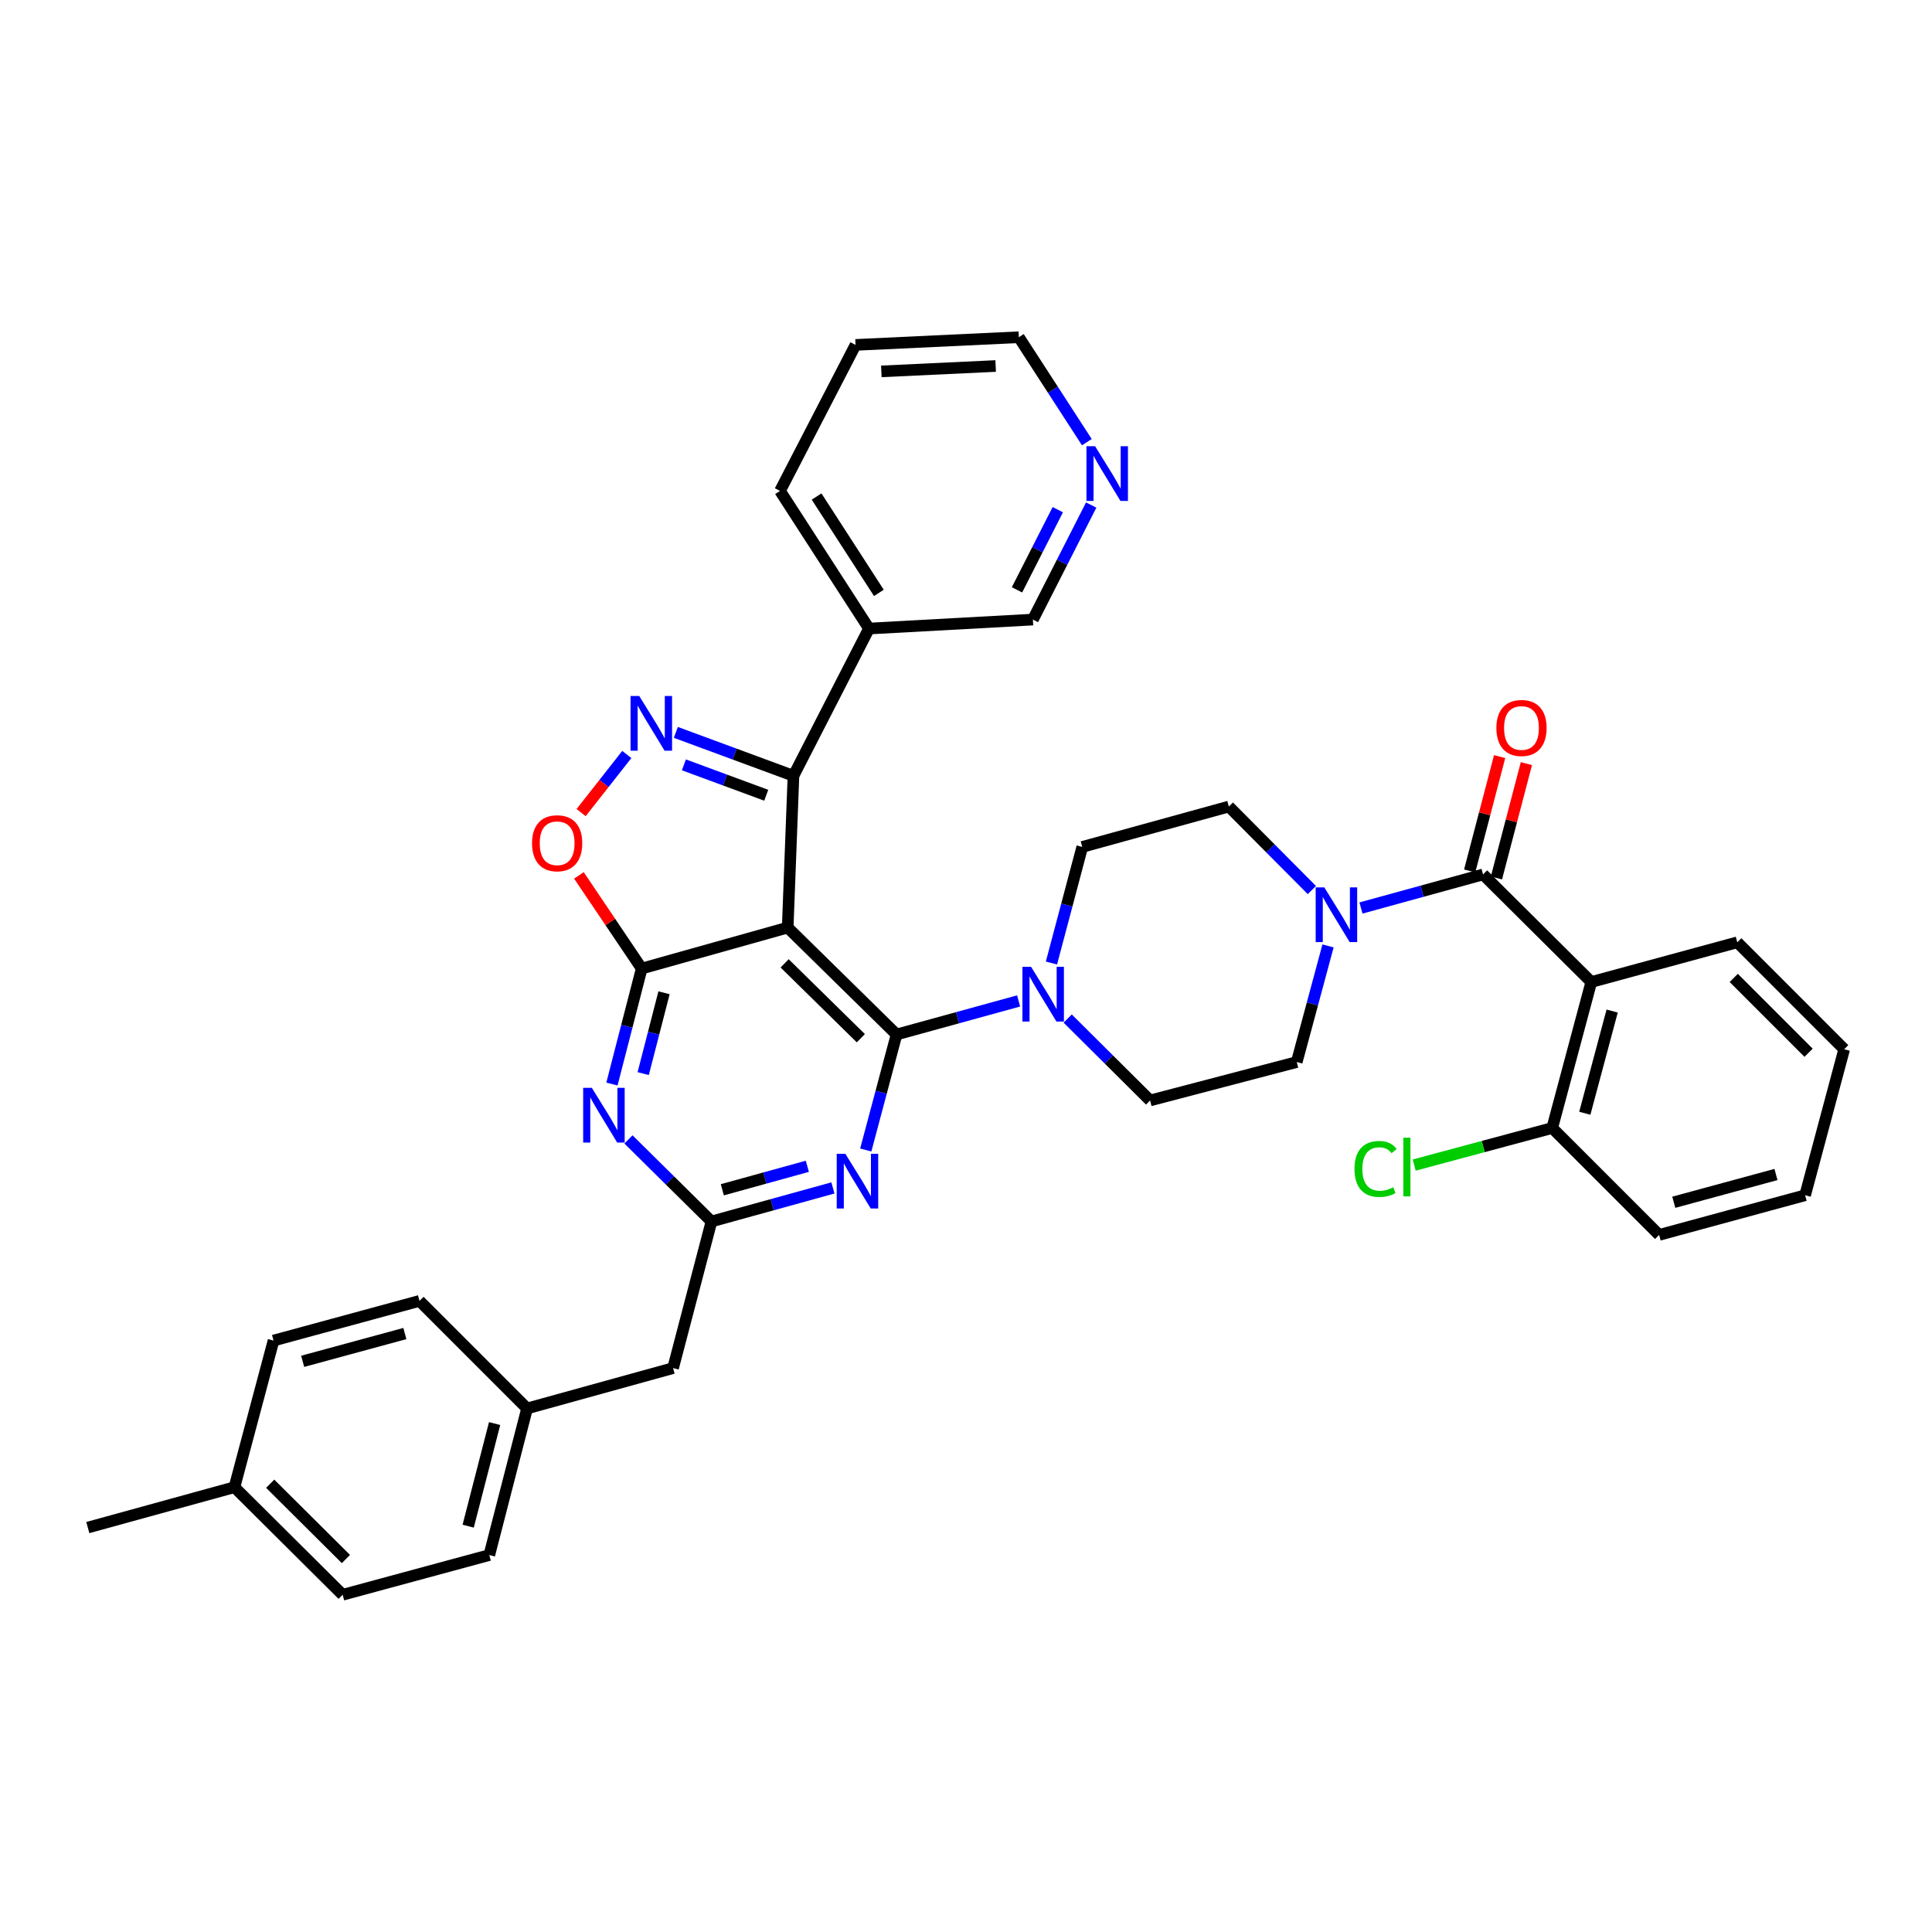 <?xml version='1.0' encoding='iso-8859-1'?>
<svg version='1.1' baseProfile='full'
              xmlns='http://www.w3.org/2000/svg'
                      xmlns:rdkit='http://www.rdkit.org/xml'
                      xmlns:xlink='http://www.w3.org/1999/xlink'
                  xml:space='preserve'
width='1000px' height='1000px' viewBox='0 0 1000 1000'>
<!-- END OF HEADER -->
<rect style='opacity:1.0;fill:#FFFFFF;stroke:none' width='1000' height='1000' x='0' y='0'> </rect>
<path class='bond-0' d='M 407.71,480.112 L 464.05,535.457' style='fill:none;fill-rule:evenodd;stroke:#000000;stroke-width:6px;stroke-linecap:butt;stroke-linejoin:miter;stroke-opacity:1' />
<path class='bond-0' d='M 406.126,498.629 L 445.564,537.37' style='fill:none;fill-rule:evenodd;stroke:#000000;stroke-width:6px;stroke-linecap:butt;stroke-linejoin:miter;stroke-opacity:1' />
<path class='bond-1' d='M 407.71,480.112 L 332.142,501.321' style='fill:none;fill-rule:evenodd;stroke:#000000;stroke-width:6px;stroke-linecap:butt;stroke-linejoin:miter;stroke-opacity:1' />
<path class='bond-3' d='M 407.71,480.112 L 410.693,401.56' style='fill:none;fill-rule:evenodd;stroke:#000000;stroke-width:6px;stroke-linecap:butt;stroke-linejoin:miter;stroke-opacity:1' />
<path class='bond-4' d='M 464.05,535.457 L 456.083,565.35' style='fill:none;fill-rule:evenodd;stroke:#000000;stroke-width:6px;stroke-linecap:butt;stroke-linejoin:miter;stroke-opacity:1' />
<path class='bond-4' d='M 456.083,565.35 L 448.116,595.243' style='fill:none;fill-rule:evenodd;stroke:#0000FF;stroke-width:6px;stroke-linecap:butt;stroke-linejoin:miter;stroke-opacity:1' />
<path class='bond-10' d='M 464.05,535.457 L 495.643,526.771' style='fill:none;fill-rule:evenodd;stroke:#000000;stroke-width:6px;stroke-linecap:butt;stroke-linejoin:miter;stroke-opacity:1' />
<path class='bond-10' d='M 495.643,526.771 L 527.236,518.084' style='fill:none;fill-rule:evenodd;stroke:#0000FF;stroke-width:6px;stroke-linecap:butt;stroke-linejoin:miter;stroke-opacity:1' />
<path class='bond-6' d='M 332.142,501.321 L 324.441,531.208' style='fill:none;fill-rule:evenodd;stroke:#000000;stroke-width:6px;stroke-linecap:butt;stroke-linejoin:miter;stroke-opacity:1' />
<path class='bond-6' d='M 324.441,531.208 L 316.741,561.095' style='fill:none;fill-rule:evenodd;stroke:#0000FF;stroke-width:6px;stroke-linecap:butt;stroke-linejoin:miter;stroke-opacity:1' />
<path class='bond-6' d='M 343.698,513.86 L 338.308,534.781' style='fill:none;fill-rule:evenodd;stroke:#000000;stroke-width:6px;stroke-linecap:butt;stroke-linejoin:miter;stroke-opacity:1' />
<path class='bond-6' d='M 338.308,534.781 L 332.918,555.702' style='fill:none;fill-rule:evenodd;stroke:#0000FF;stroke-width:6px;stroke-linecap:butt;stroke-linejoin:miter;stroke-opacity:1' />
<path class='bond-8' d='M 332.142,501.321 L 315.894,477.21' style='fill:none;fill-rule:evenodd;stroke:#000000;stroke-width:6px;stroke-linecap:butt;stroke-linejoin:miter;stroke-opacity:1' />
<path class='bond-8' d='M 315.894,477.21 L 299.645,453.099' style='fill:none;fill-rule:evenodd;stroke:#FF0000;stroke-width:6px;stroke-linecap:butt;stroke-linejoin:miter;stroke-opacity:1' />
<path class='bond-2' d='M 349.815,379.082 L 380.254,390.321' style='fill:none;fill-rule:evenodd;stroke:#0000FF;stroke-width:6px;stroke-linecap:butt;stroke-linejoin:miter;stroke-opacity:1' />
<path class='bond-2' d='M 380.254,390.321 L 410.693,401.56' style='fill:none;fill-rule:evenodd;stroke:#000000;stroke-width:6px;stroke-linecap:butt;stroke-linejoin:miter;stroke-opacity:1' />
<path class='bond-2' d='M 353.987,395.887 L 375.294,403.755' style='fill:none;fill-rule:evenodd;stroke:#0000FF;stroke-width:6px;stroke-linecap:butt;stroke-linejoin:miter;stroke-opacity:1' />
<path class='bond-2' d='M 375.294,403.755 L 396.601,411.622' style='fill:none;fill-rule:evenodd;stroke:#000000;stroke-width:6px;stroke-linecap:butt;stroke-linejoin:miter;stroke-opacity:1' />
<path class='bond-37' d='M 324.432,390.524 L 312.608,405.563' style='fill:none;fill-rule:evenodd;stroke:#0000FF;stroke-width:6px;stroke-linecap:butt;stroke-linejoin:miter;stroke-opacity:1' />
<path class='bond-37' d='M 312.608,405.563 L 300.784,420.603' style='fill:none;fill-rule:evenodd;stroke:#FF0000;stroke-width:6px;stroke-linecap:butt;stroke-linejoin:miter;stroke-opacity:1' />
<path class='bond-12' d='M 410.693,401.56 L 449.786,325.34' style='fill:none;fill-rule:evenodd;stroke:#000000;stroke-width:6px;stroke-linecap:butt;stroke-linejoin:miter;stroke-opacity:1' />
<path class='bond-38' d='M 431.119,614.874 L 399.685,623.554' style='fill:none;fill-rule:evenodd;stroke:#0000FF;stroke-width:6px;stroke-linecap:butt;stroke-linejoin:miter;stroke-opacity:1' />
<path class='bond-38' d='M 399.685,623.554 L 368.251,632.234' style='fill:none;fill-rule:evenodd;stroke:#000000;stroke-width:6px;stroke-linecap:butt;stroke-linejoin:miter;stroke-opacity:1' />
<path class='bond-38' d='M 417.878,603.675 L 395.874,609.751' style='fill:none;fill-rule:evenodd;stroke:#0000FF;stroke-width:6px;stroke-linecap:butt;stroke-linejoin:miter;stroke-opacity:1' />
<path class='bond-38' d='M 395.874,609.751 L 373.87,615.827' style='fill:none;fill-rule:evenodd;stroke:#000000;stroke-width:6px;stroke-linecap:butt;stroke-linejoin:miter;stroke-opacity:1' />
<path class='bond-5' d='M 767.626,452.61 L 736.033,461.296' style='fill:none;fill-rule:evenodd;stroke:#000000;stroke-width:6px;stroke-linecap:butt;stroke-linejoin:miter;stroke-opacity:1' />
<path class='bond-5' d='M 736.033,461.296 L 704.44,469.983' style='fill:none;fill-rule:evenodd;stroke:#0000FF;stroke-width:6px;stroke-linecap:butt;stroke-linejoin:miter;stroke-opacity:1' />
<path class='bond-7' d='M 767.626,452.61 L 823.648,508.282' style='fill:none;fill-rule:evenodd;stroke:#000000;stroke-width:6px;stroke-linecap:butt;stroke-linejoin:miter;stroke-opacity:1' />
<path class='bond-14' d='M 774.552,454.425 L 782.305,424.839' style='fill:none;fill-rule:evenodd;stroke:#000000;stroke-width:6px;stroke-linecap:butt;stroke-linejoin:miter;stroke-opacity:1' />
<path class='bond-14' d='M 782.305,424.839 L 790.059,395.252' style='fill:none;fill-rule:evenodd;stroke:#FF0000;stroke-width:6px;stroke-linecap:butt;stroke-linejoin:miter;stroke-opacity:1' />
<path class='bond-14' d='M 760.7,450.795 L 768.454,421.209' style='fill:none;fill-rule:evenodd;stroke:#000000;stroke-width:6px;stroke-linecap:butt;stroke-linejoin:miter;stroke-opacity:1' />
<path class='bond-14' d='M 768.454,421.209 L 776.207,391.622' style='fill:none;fill-rule:evenodd;stroke:#FF0000;stroke-width:6px;stroke-linecap:butt;stroke-linejoin:miter;stroke-opacity:1' />
<path class='bond-9' d='M 325.284,589.764 L 346.768,610.999' style='fill:none;fill-rule:evenodd;stroke:#0000FF;stroke-width:6px;stroke-linecap:butt;stroke-linejoin:miter;stroke-opacity:1' />
<path class='bond-9' d='M 346.768,610.999 L 368.251,632.234' style='fill:none;fill-rule:evenodd;stroke:#000000;stroke-width:6px;stroke-linecap:butt;stroke-linejoin:miter;stroke-opacity:1' />
<path class='bond-13' d='M 823.648,508.282 L 803.425,583.85' style='fill:none;fill-rule:evenodd;stroke:#000000;stroke-width:6px;stroke-linecap:butt;stroke-linejoin:miter;stroke-opacity:1' />
<path class='bond-13' d='M 834.447,523.319 L 820.292,576.216' style='fill:none;fill-rule:evenodd;stroke:#000000;stroke-width:6px;stroke-linecap:butt;stroke-linejoin:miter;stroke-opacity:1' />
<path class='bond-23' d='M 823.648,508.282 L 899.216,487.741' style='fill:none;fill-rule:evenodd;stroke:#000000;stroke-width:6px;stroke-linecap:butt;stroke-linejoin:miter;stroke-opacity:1' />
<path class='bond-20' d='M 368.251,632.234 L 348.379,708.128' style='fill:none;fill-rule:evenodd;stroke:#000000;stroke-width:6px;stroke-linecap:butt;stroke-linejoin:miter;stroke-opacity:1' />
<path class='bond-15' d='M 552.635,527.206 L 573.958,548.404' style='fill:none;fill-rule:evenodd;stroke:#0000FF;stroke-width:6px;stroke-linecap:butt;stroke-linejoin:miter;stroke-opacity:1' />
<path class='bond-15' d='M 573.958,548.404 L 595.281,569.601' style='fill:none;fill-rule:evenodd;stroke:#000000;stroke-width:6px;stroke-linecap:butt;stroke-linejoin:miter;stroke-opacity:1' />
<path class='bond-16' d='M 544.226,498.459 L 552.2,468.414' style='fill:none;fill-rule:evenodd;stroke:#0000FF;stroke-width:6px;stroke-linecap:butt;stroke-linejoin:miter;stroke-opacity:1' />
<path class='bond-16' d='M 552.2,468.414 L 560.174,438.37' style='fill:none;fill-rule:evenodd;stroke:#000000;stroke-width:6px;stroke-linecap:butt;stroke-linejoin:miter;stroke-opacity:1' />
<path class='bond-11' d='M 679.018,460.688 L 657.535,439.08' style='fill:none;fill-rule:evenodd;stroke:#0000FF;stroke-width:6px;stroke-linecap:butt;stroke-linejoin:miter;stroke-opacity:1' />
<path class='bond-11' d='M 657.535,439.08 L 636.053,417.471' style='fill:none;fill-rule:evenodd;stroke:#000000;stroke-width:6px;stroke-linecap:butt;stroke-linejoin:miter;stroke-opacity:1' />
<path class='bond-40' d='M 687.385,489.611 L 679.288,519.662' style='fill:none;fill-rule:evenodd;stroke:#0000FF;stroke-width:6px;stroke-linecap:butt;stroke-linejoin:miter;stroke-opacity:1' />
<path class='bond-40' d='M 679.288,519.662 L 671.191,549.713' style='fill:none;fill-rule:evenodd;stroke:#000000;stroke-width:6px;stroke-linecap:butt;stroke-linejoin:miter;stroke-opacity:1' />
<path class='bond-24' d='M 449.786,325.34 L 534.63,320.694' style='fill:none;fill-rule:evenodd;stroke:#000000;stroke-width:6px;stroke-linecap:butt;stroke-linejoin:miter;stroke-opacity:1' />
<path class='bond-30' d='M 449.786,325.34 L 403.732,254.092' style='fill:none;fill-rule:evenodd;stroke:#000000;stroke-width:6px;stroke-linecap:butt;stroke-linejoin:miter;stroke-opacity:1' />
<path class='bond-30' d='M 454.904,306.879 L 422.666,257.006' style='fill:none;fill-rule:evenodd;stroke:#000000;stroke-width:6px;stroke-linecap:butt;stroke-linejoin:miter;stroke-opacity:1' />
<path class='bond-22' d='M 803.425,583.85 L 767.706,593.448' style='fill:none;fill-rule:evenodd;stroke:#000000;stroke-width:6px;stroke-linecap:butt;stroke-linejoin:miter;stroke-opacity:1' />
<path class='bond-22' d='M 767.706,593.448 L 731.987,603.046' style='fill:none;fill-rule:evenodd;stroke:#00CC00;stroke-width:6px;stroke-linecap:butt;stroke-linejoin:miter;stroke-opacity:1' />
<path class='bond-32' d='M 803.425,583.85 L 858.763,639.187' style='fill:none;fill-rule:evenodd;stroke:#000000;stroke-width:6px;stroke-linecap:butt;stroke-linejoin:miter;stroke-opacity:1' />
<path class='bond-17' d='M 595.281,569.601 L 671.191,549.713' style='fill:none;fill-rule:evenodd;stroke:#000000;stroke-width:6px;stroke-linecap:butt;stroke-linejoin:miter;stroke-opacity:1' />
<path class='bond-18' d='M 560.174,438.37 L 636.053,417.471' style='fill:none;fill-rule:evenodd;stroke:#000000;stroke-width:6px;stroke-linecap:butt;stroke-linejoin:miter;stroke-opacity:1' />
<path class='bond-19' d='M 564.801,261.406 L 549.715,291.05' style='fill:none;fill-rule:evenodd;stroke:#0000FF;stroke-width:6px;stroke-linecap:butt;stroke-linejoin:miter;stroke-opacity:1' />
<path class='bond-19' d='M 549.715,291.05 L 534.63,320.694' style='fill:none;fill-rule:evenodd;stroke:#000000;stroke-width:6px;stroke-linecap:butt;stroke-linejoin:miter;stroke-opacity:1' />
<path class='bond-19' d='M 547.513,263.805 L 536.953,284.555' style='fill:none;fill-rule:evenodd;stroke:#0000FF;stroke-width:6px;stroke-linecap:butt;stroke-linejoin:miter;stroke-opacity:1' />
<path class='bond-19' d='M 536.953,284.555 L 526.393,305.306' style='fill:none;fill-rule:evenodd;stroke:#000000;stroke-width:6px;stroke-linecap:butt;stroke-linejoin:miter;stroke-opacity:1' />
<path class='bond-31' d='M 562.55,228.864 L 544.954,201.705' style='fill:none;fill-rule:evenodd;stroke:#0000FF;stroke-width:6px;stroke-linecap:butt;stroke-linejoin:miter;stroke-opacity:1' />
<path class='bond-31' d='M 544.954,201.705 L 527.358,174.546' style='fill:none;fill-rule:evenodd;stroke:#000000;stroke-width:6px;stroke-linecap:butt;stroke-linejoin:miter;stroke-opacity:1' />
<path class='bond-21' d='M 348.379,708.128 L 272.811,729.019' style='fill:none;fill-rule:evenodd;stroke:#000000;stroke-width:6px;stroke-linecap:butt;stroke-linejoin:miter;stroke-opacity:1' />
<path class='bond-26' d='M 272.811,729.019 L 253.264,804.897' style='fill:none;fill-rule:evenodd;stroke:#000000;stroke-width:6px;stroke-linecap:butt;stroke-linejoin:miter;stroke-opacity:1' />
<path class='bond-26' d='M 256.012,736.829 L 242.329,789.943' style='fill:none;fill-rule:evenodd;stroke:#000000;stroke-width:6px;stroke-linecap:butt;stroke-linejoin:miter;stroke-opacity:1' />
<path class='bond-27' d='M 272.811,729.019 L 217.131,673.339' style='fill:none;fill-rule:evenodd;stroke:#000000;stroke-width:6px;stroke-linecap:butt;stroke-linejoin:miter;stroke-opacity:1' />
<path class='bond-34' d='M 899.216,487.741 L 954.545,543.086' style='fill:none;fill-rule:evenodd;stroke:#000000;stroke-width:6px;stroke-linecap:butt;stroke-linejoin:miter;stroke-opacity:1' />
<path class='bond-34' d='M 897.388,506.167 L 936.119,544.908' style='fill:none;fill-rule:evenodd;stroke:#000000;stroke-width:6px;stroke-linecap:butt;stroke-linejoin:miter;stroke-opacity:1' />
<path class='bond-25' d='M 121.349,769.774 L 177.354,825.454' style='fill:none;fill-rule:evenodd;stroke:#000000;stroke-width:6px;stroke-linecap:butt;stroke-linejoin:miter;stroke-opacity:1' />
<path class='bond-25' d='M 139.845,767.971 L 179.049,806.947' style='fill:none;fill-rule:evenodd;stroke:#000000;stroke-width:6px;stroke-linecap:butt;stroke-linejoin:miter;stroke-opacity:1' />
<path class='bond-33' d='M 121.349,769.774 L 45.455,790.665' style='fill:none;fill-rule:evenodd;stroke:#000000;stroke-width:6px;stroke-linecap:butt;stroke-linejoin:miter;stroke-opacity:1' />
<path class='bond-41' d='M 121.349,769.774 L 141.579,693.88' style='fill:none;fill-rule:evenodd;stroke:#000000;stroke-width:6px;stroke-linecap:butt;stroke-linejoin:miter;stroke-opacity:1' />
<path class='bond-29' d='M 253.264,804.897 L 177.354,825.454' style='fill:none;fill-rule:evenodd;stroke:#000000;stroke-width:6px;stroke-linecap:butt;stroke-linejoin:miter;stroke-opacity:1' />
<path class='bond-28' d='M 217.131,673.339 L 141.579,693.88' style='fill:none;fill-rule:evenodd;stroke:#000000;stroke-width:6px;stroke-linecap:butt;stroke-linejoin:miter;stroke-opacity:1' />
<path class='bond-28' d='M 209.555,690.239 L 156.669,704.617' style='fill:none;fill-rule:evenodd;stroke:#000000;stroke-width:6px;stroke-linecap:butt;stroke-linejoin:miter;stroke-opacity:1' />
<path class='bond-35' d='M 403.732,254.092 L 442.825,178.524' style='fill:none;fill-rule:evenodd;stroke:#000000;stroke-width:6px;stroke-linecap:butt;stroke-linejoin:miter;stroke-opacity:1' />
<path class='bond-39' d='M 527.358,174.546 L 442.825,178.524' style='fill:none;fill-rule:evenodd;stroke:#000000;stroke-width:6px;stroke-linecap:butt;stroke-linejoin:miter;stroke-opacity:1' />
<path class='bond-39' d='M 515.351,189.447 L 456.178,192.231' style='fill:none;fill-rule:evenodd;stroke:#000000;stroke-width:6px;stroke-linecap:butt;stroke-linejoin:miter;stroke-opacity:1' />
<path class='bond-36' d='M 858.763,639.187 L 934.331,618.654' style='fill:none;fill-rule:evenodd;stroke:#000000;stroke-width:6px;stroke-linecap:butt;stroke-linejoin:miter;stroke-opacity:1' />
<path class='bond-36' d='M 866.343,622.288 L 919.241,607.915' style='fill:none;fill-rule:evenodd;stroke:#000000;stroke-width:6px;stroke-linecap:butt;stroke-linejoin:miter;stroke-opacity:1' />
<path class='bond-42' d='M 954.545,543.086 L 934.331,618.654' style='fill:none;fill-rule:evenodd;stroke:#000000;stroke-width:6px;stroke-linecap:butt;stroke-linejoin:miter;stroke-opacity:1' />
<path  class='atom-3' d='M 330.854 360.233
L 340.134 375.233
Q 341.054 376.713, 342.534 379.393
Q 344.014 382.073, 344.094 382.233
L 344.094 360.233
L 347.854 360.233
L 347.854 388.553
L 343.974 388.553
L 334.014 372.153
Q 332.854 370.233, 331.614 368.033
Q 330.414 365.833, 330.054 365.153
L 330.054 388.553
L 326.374 388.553
L 326.374 360.233
L 330.854 360.233
' fill='#0000FF'/>
<path  class='atom-5' d='M 437.559 597.207
L 446.839 612.207
Q 447.759 613.687, 449.239 616.367
Q 450.719 619.047, 450.799 619.207
L 450.799 597.207
L 454.559 597.207
L 454.559 625.527
L 450.679 625.527
L 440.719 609.127
Q 439.559 607.207, 438.319 605.007
Q 437.119 602.807, 436.759 602.127
L 436.759 625.527
L 433.079 625.527
L 433.079 597.207
L 437.559 597.207
' fill='#0000FF'/>
<path  class='atom-7' d='M 306.328 563.055
L 315.608 578.055
Q 316.528 579.535, 318.008 582.215
Q 319.488 584.895, 319.568 585.055
L 319.568 563.055
L 323.328 563.055
L 323.328 591.375
L 319.448 591.375
L 309.488 574.975
Q 308.328 573.055, 307.088 570.855
Q 305.888 568.655, 305.528 567.975
L 305.528 591.375
L 301.848 591.375
L 301.848 563.055
L 306.328 563.055
' fill='#0000FF'/>
<path  class='atom-9' d='M 275.379 436.461
Q 275.379 429.661, 278.739 425.861
Q 282.099 422.061, 288.379 422.061
Q 294.659 422.061, 298.019 425.861
Q 301.379 429.661, 301.379 436.461
Q 301.379 443.341, 297.979 447.261
Q 294.579 451.141, 288.379 451.141
Q 282.139 451.141, 278.739 447.261
Q 275.379 443.381, 275.379 436.461
M 288.379 447.941
Q 292.699 447.941, 295.019 445.061
Q 297.379 442.141, 297.379 436.461
Q 297.379 430.901, 295.019 428.101
Q 292.699 425.261, 288.379 425.261
Q 284.059 425.261, 281.699 428.061
Q 279.379 430.861, 279.379 436.461
Q 279.379 442.181, 281.699 445.061
Q 284.059 447.941, 288.379 447.941
' fill='#FF0000'/>
<path  class='atom-11' d='M 533.684 500.43
L 542.964 515.43
Q 543.884 516.91, 545.364 519.59
Q 546.844 522.27, 546.924 522.43
L 546.924 500.43
L 550.684 500.43
L 550.684 528.75
L 546.804 528.75
L 536.844 512.35
Q 535.684 510.43, 534.444 508.23
Q 533.244 506.03, 532.884 505.35
L 532.884 528.75
L 529.204 528.75
L 529.204 500.43
L 533.684 500.43
' fill='#0000FF'/>
<path  class='atom-12' d='M 685.472 459.317
L 694.752 474.317
Q 695.672 475.797, 697.152 478.477
Q 698.632 481.157, 698.712 481.317
L 698.712 459.317
L 702.472 459.317
L 702.472 487.637
L 698.592 487.637
L 688.632 471.237
Q 687.472 469.317, 686.232 467.117
Q 685.032 464.917, 684.672 464.237
L 684.672 487.637
L 680.992 487.637
L 680.992 459.317
L 685.472 459.317
' fill='#0000FF'/>
<path  class='atom-15' d='M 774.515 376.796
Q 774.515 369.996, 777.875 366.196
Q 781.235 362.396, 787.515 362.396
Q 793.795 362.396, 797.155 366.196
Q 800.515 369.996, 800.515 376.796
Q 800.515 383.676, 797.115 387.596
Q 793.715 391.476, 787.515 391.476
Q 781.275 391.476, 777.875 387.596
Q 774.515 383.716, 774.515 376.796
M 787.515 388.276
Q 791.835 388.276, 794.155 385.396
Q 796.515 382.476, 796.515 376.796
Q 796.515 371.236, 794.155 368.436
Q 791.835 365.596, 787.515 365.596
Q 783.195 365.596, 780.835 368.396
Q 778.515 371.196, 778.515 376.796
Q 778.515 382.516, 780.835 385.396
Q 783.195 388.276, 787.515 388.276
' fill='#FF0000'/>
<path  class='atom-20' d='M 566.826 230.966
L 576.106 245.966
Q 577.026 247.446, 578.506 250.126
Q 579.986 252.806, 580.066 252.966
L 580.066 230.966
L 583.826 230.966
L 583.826 259.286
L 579.946 259.286
L 569.986 242.886
Q 568.826 240.966, 567.586 238.766
Q 566.386 236.566, 566.026 235.886
L 566.026 259.286
L 562.346 259.286
L 562.346 230.966
L 566.826 230.966
' fill='#0000FF'/>
<path  class='atom-23' d='M 701.08 605.044
Q 701.08 598.004, 704.36 594.324
Q 707.68 590.604, 713.96 590.604
Q 719.8 590.604, 722.92 594.724
L 720.28 596.884
Q 718 593.884, 713.96 593.884
Q 709.68 593.884, 707.4 596.764
Q 705.16 599.604, 705.16 605.044
Q 705.16 610.644, 707.48 613.524
Q 709.84 616.404, 714.4 616.404
Q 717.52 616.404, 721.16 614.524
L 722.28 617.524
Q 720.8 618.484, 718.56 619.044
Q 716.32 619.604, 713.84 619.604
Q 707.68 619.604, 704.36 615.844
Q 701.08 612.084, 701.08 605.044
' fill='#00CC00'/>
<path  class='atom-23' d='M 726.36 588.884
L 730.04 588.884
L 730.04 619.244
L 726.36 619.244
L 726.36 588.884
' fill='#00CC00'/>
</svg>
